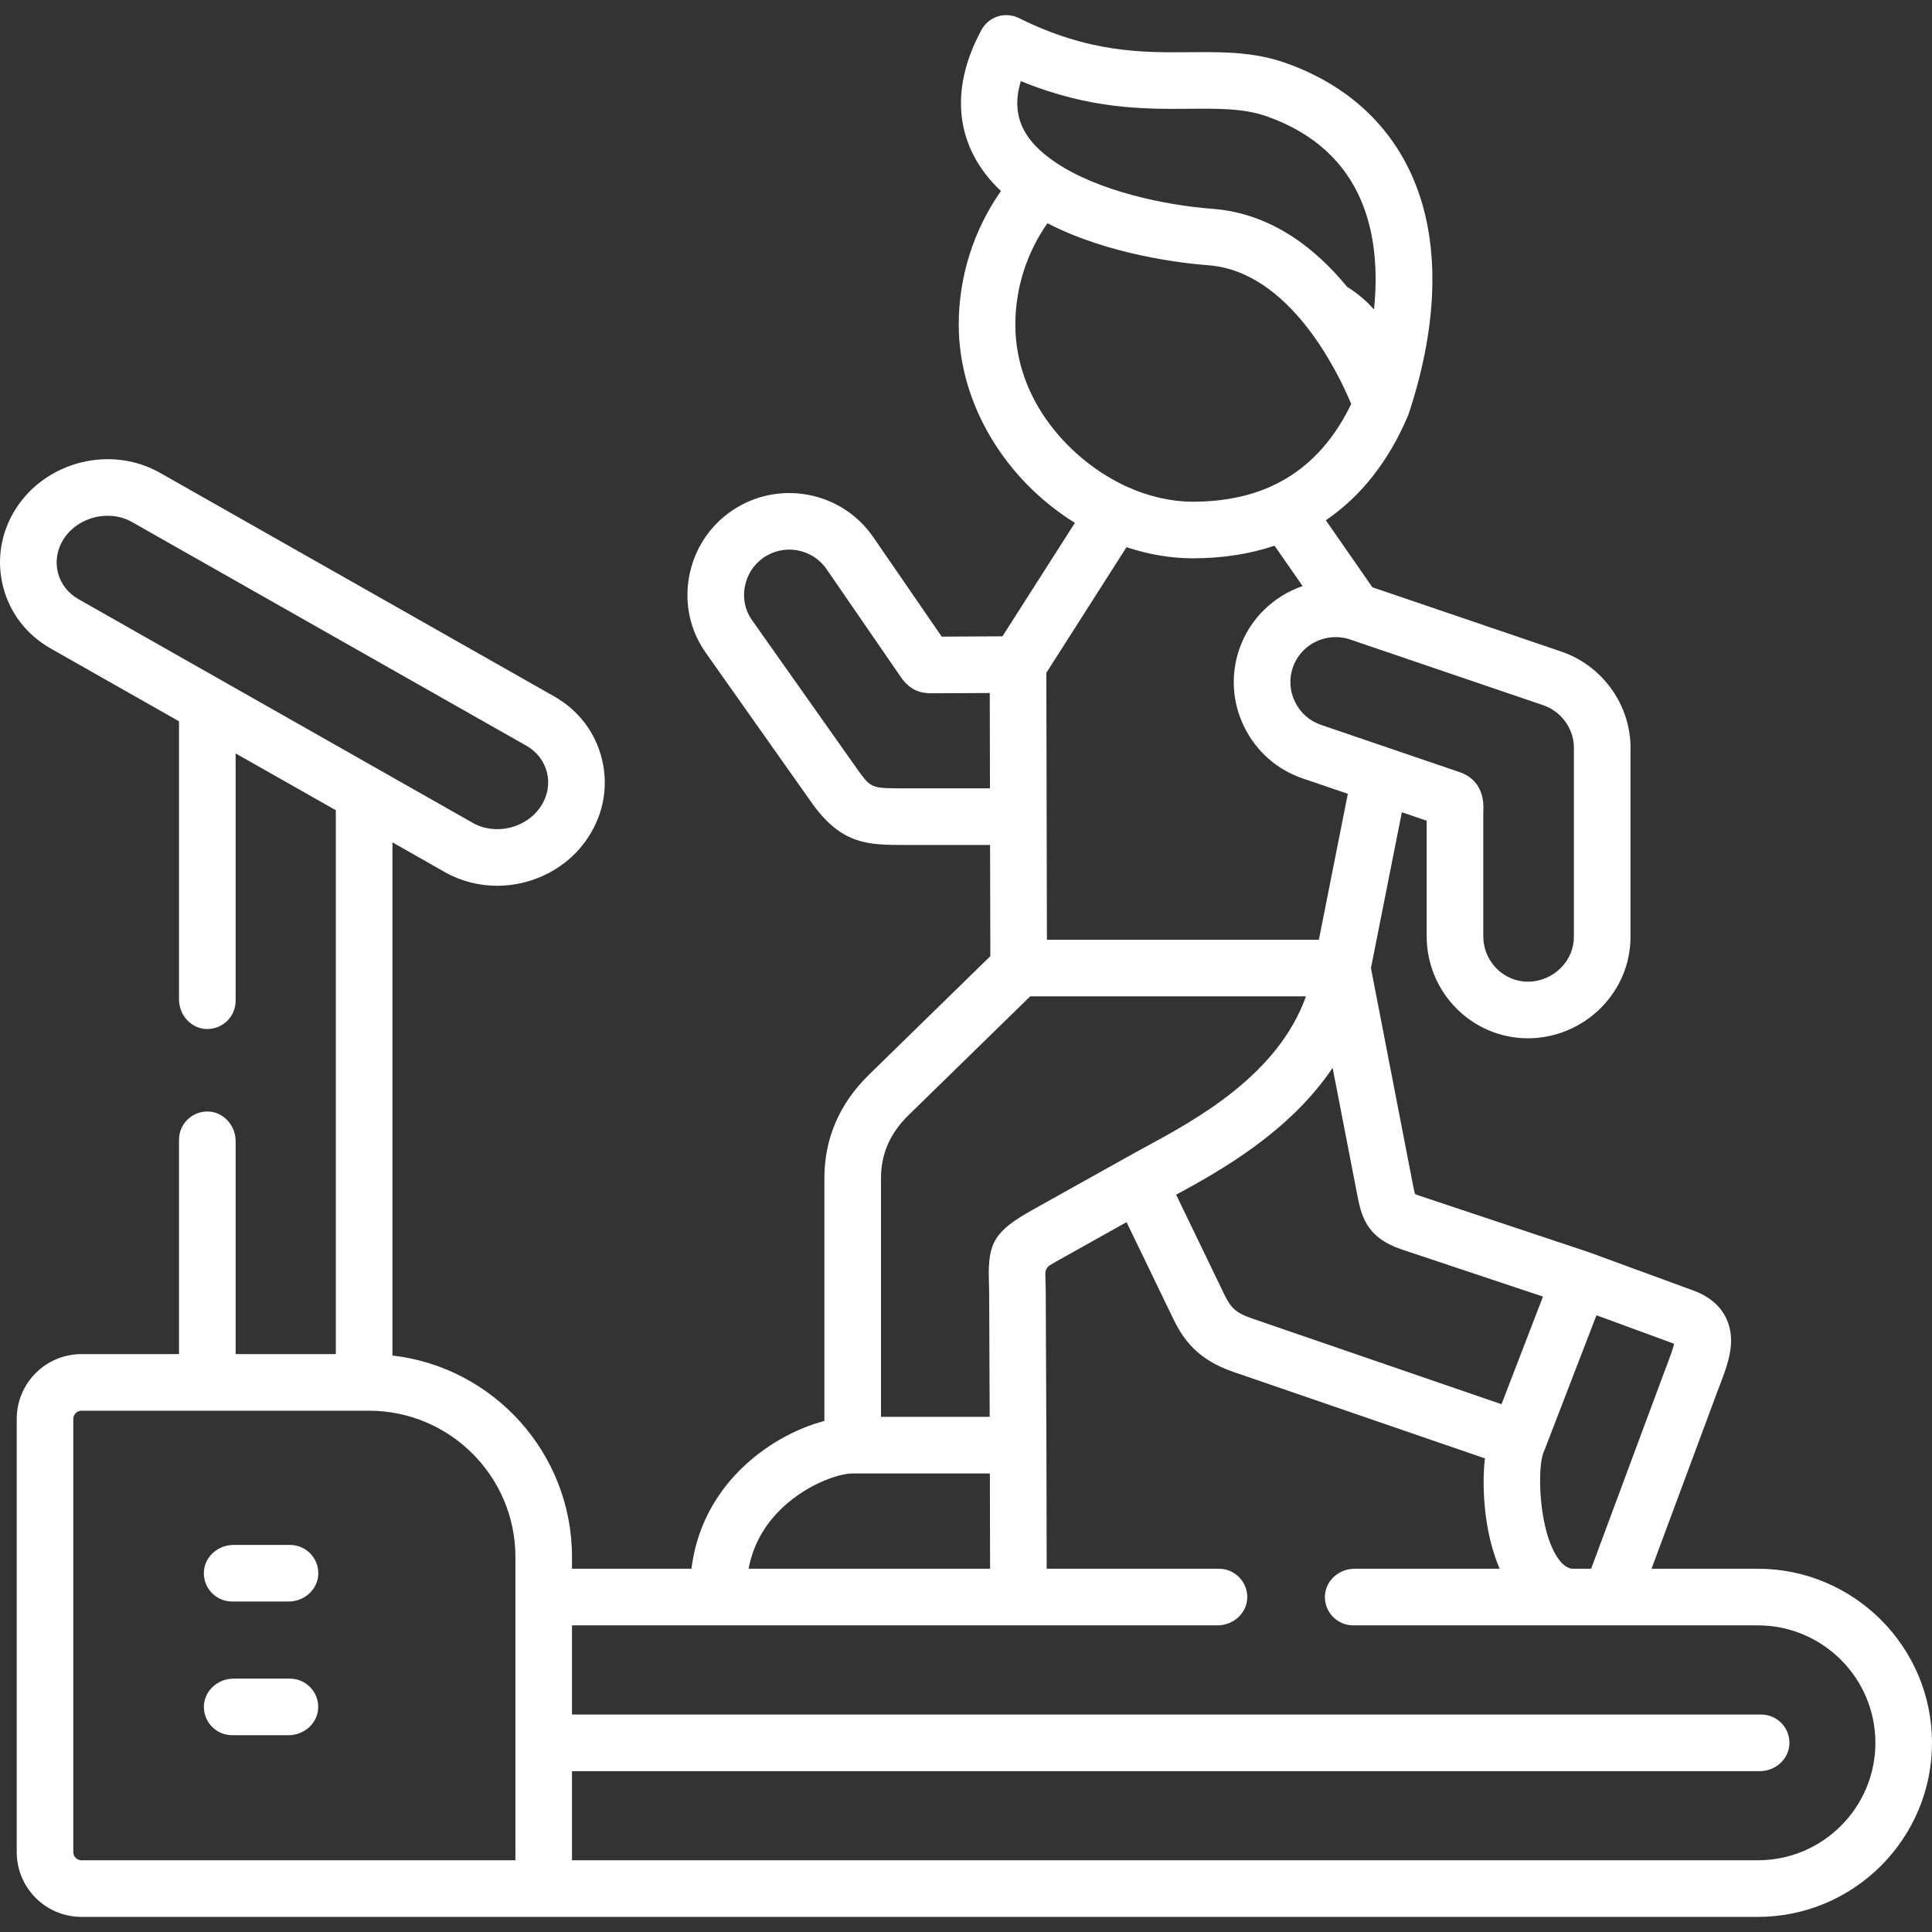 <svg xmlns="http://www.w3.org/2000/svg" width="50" height="50" viewBox="0 0 50 50" fill="none"><rect x="0" y="0" width="50" height="50" fill="#333333" stroke="none"/><g clip-path="url(#clip0_267_819)"><path d="M45.492 40.599H42.746C42.744 40.599 42.742 40.597 42.743 40.594L44.438 36.033C44.463 35.967 44.488 35.901 44.513 35.836C44.715 35.308 44.944 34.709 44.684 34.138C44.53 33.8 44.24 33.551 43.822 33.398L41.144 32.416C41.14 32.414 41.137 32.414 41.134 32.413C41.13 32.411 41.127 32.41 41.123 32.408L36.755 30.952C36.688 30.929 36.646 30.912 36.621 30.9C36.62 30.9 36.62 30.899 36.62 30.898C36.598 30.826 36.571 30.684 36.55 30.575L35.48 25.055C35.48 25.055 35.48 25.054 35.48 25.054L36.279 21.025C36.28 21.023 36.282 21.021 36.284 21.022L36.92 21.239C36.921 21.239 36.922 21.241 36.922 21.242V24.23C36.922 25.682 38.094 26.867 39.533 26.871H39.547C40.242 26.871 40.925 26.588 41.422 26.093C41.921 25.596 42.197 24.941 42.197 24.247V19.283C42.197 19.273 42.196 19.264 42.196 19.254C42.153 18.176 41.437 17.216 40.413 16.865L35.518 15.199C35.517 15.198 35.517 15.198 35.516 15.197L34.315 13.468C34.313 13.466 34.314 13.464 34.315 13.463C35.226 12.842 35.938 11.936 36.438 10.76C36.445 10.744 36.451 10.727 36.457 10.71C36.457 10.708 36.458 10.706 36.459 10.704C36.46 10.702 36.46 10.7 36.461 10.699C36.461 10.697 36.462 10.696 36.462 10.694C37.155 8.595 37.258 6.667 36.759 5.117C36.224 3.453 35.018 2.247 33.274 1.63C32.446 1.337 31.638 1.344 30.782 1.351C29.567 1.361 28.189 1.373 26.37 0.468C26.017 0.292 25.588 0.428 25.4 0.775C24.544 2.355 24.734 3.838 25.902 4.942C25.903 4.943 25.903 4.945 25.902 4.947C25.195 5.958 24.812 7.16 24.812 8.404C24.812 10.425 25.991 12.395 27.815 13.53C27.817 13.531 27.817 13.533 27.816 13.535L25.944 16.467C25.944 16.468 25.943 16.468 25.941 16.468L24.374 16.476C24.373 16.476 24.372 16.476 24.371 16.475L22.598 13.898C21.775 12.704 20.132 12.401 18.935 13.222C18.349 13.624 17.958 14.233 17.832 14.936C17.709 15.629 17.862 16.323 18.263 16.89L21.028 20.805C21.03 20.808 21.032 20.811 21.034 20.814C21.799 21.863 22.469 21.865 23.402 21.868H25.62C25.622 21.868 25.623 21.87 25.623 21.872L25.63 24.744C25.63 24.745 25.629 24.746 25.628 24.747L22.488 27.814C22.488 27.814 22.488 27.814 22.488 27.814C21.723 28.563 21.335 29.465 21.335 30.494V36.772C21.335 36.773 21.334 36.775 21.332 36.775C20.623 36.961 19.772 37.396 19.081 38.115C18.412 38.811 18.011 39.658 17.895 40.596C17.895 40.598 17.894 40.599 17.892 40.599H14.807C14.805 40.599 14.803 40.598 14.803 40.596V40.294C14.803 37.605 12.77 35.383 10.159 35.081C10.157 35.08 10.156 35.079 10.156 35.077V21.806C10.156 21.803 10.159 21.802 10.161 21.803L11.514 22.571C11.936 22.81 12.403 22.924 12.866 22.924C13.794 22.923 14.71 22.468 15.233 21.653C15.625 21.048 15.747 20.335 15.578 19.645C15.409 18.955 14.97 18.379 14.343 18.023L4.14 12.236C2.877 11.52 1.208 11.931 0.418 13.152C0.027 13.759 -0.095 14.473 0.075 15.162C0.244 15.85 0.682 16.425 1.309 16.781L4.631 18.666C4.633 18.666 4.633 18.667 4.633 18.669V25.865C4.633 26.268 4.944 26.62 5.346 26.631C5.76 26.641 6.098 26.31 6.098 25.899V19.504C6.098 19.501 6.101 19.499 6.103 19.501L8.69 20.968C8.691 20.969 8.691 20.97 8.691 20.971V35.04C8.691 35.042 8.69 35.044 8.688 35.044H6.101C6.1 35.044 6.098 35.042 6.098 35.04V29.532C6.098 29.129 5.788 28.776 5.385 28.766C4.971 28.755 4.633 29.087 4.633 29.498V35.04C4.633 35.042 4.632 35.044 4.63 35.044H2.11C1.184 35.044 0.433 35.795 0.433 36.721V47.933C0.433 48.858 1.183 49.609 2.109 49.609H14.071H45.492C47.978 49.609 50 47.588 50 45.104C50 42.62 47.977 40.599 45.492 40.599ZM23.401 20.403C22.565 20.401 22.546 20.401 22.221 19.955L19.459 16.045C19.286 15.799 19.22 15.497 19.274 15.193C19.33 14.879 19.505 14.607 19.764 14.429C20.296 14.064 21.026 14.199 21.391 14.729L23.317 17.527C23.571 17.892 23.853 17.942 24.124 17.942L25.612 17.935C25.614 17.935 25.615 17.936 25.615 17.938L25.62 20.4C25.62 20.402 25.619 20.403 25.617 20.403H23.401ZM1.497 14.812C1.425 14.518 1.479 14.21 1.649 13.946C1.896 13.564 2.342 13.348 2.786 13.348C3.005 13.348 3.223 13.4 3.418 13.511L13.62 19.298C13.62 19.298 13.62 19.298 13.621 19.298C13.893 19.452 14.084 19.7 14.156 19.994C14.228 20.288 14.174 20.595 14.002 20.86C13.636 21.431 12.827 21.631 12.237 21.297L2.032 15.507C1.759 15.352 1.569 15.105 1.497 14.812ZM43.324 34.787C43.292 34.927 43.206 35.152 43.145 35.313C43.118 35.383 43.091 35.453 43.065 35.524L41.179 40.597C41.179 40.598 41.178 40.599 41.176 40.599H40.738C40.663 40.599 40.508 40.599 40.319 40.326C39.813 39.589 39.789 38.011 39.937 37.613L39.968 37.535C39.969 37.533 39.971 37.53 39.972 37.527L41.315 34.042C41.315 34.04 41.317 34.039 41.319 34.04L43.315 34.772C43.318 34.778 43.321 34.781 43.324 34.787ZM36.292 32.341L39.929 33.554C39.931 33.555 39.932 33.557 39.931 33.559L39.631 34.337L38.86 36.338C38.859 36.34 38.857 36.341 38.856 36.34L32.391 34.118C31.952 33.967 31.839 33.813 31.686 33.502L30.44 30.922C30.439 30.92 30.44 30.918 30.442 30.917C31.598 30.29 33.366 29.296 34.483 27.644C34.485 27.641 34.489 27.642 34.49 27.645L35.112 30.853C35.227 31.455 35.337 32.023 36.292 32.341ZM34.566 16.488C34.665 16.488 34.767 16.501 34.868 16.527C34.875 16.529 34.88 16.531 34.885 16.532C34.886 16.532 34.886 16.532 34.887 16.532C34.89 16.533 34.892 16.534 34.896 16.535C34.907 16.538 34.919 16.542 34.93 16.546C34.934 16.547 34.937 16.548 34.941 16.55L39.939 18.251C40.39 18.406 40.708 18.826 40.732 19.299V24.247C40.732 24.548 40.61 24.835 40.389 25.055C40.164 25.278 39.858 25.406 39.545 25.406C39.543 25.406 39.541 25.406 39.539 25.406C38.904 25.404 38.387 24.877 38.387 24.23V21.049C38.387 21.025 38.388 21.003 38.389 20.983C38.425 20.305 38.018 20.064 37.773 19.982L34.188 18.76C34.188 18.76 34.187 18.76 34.187 18.759C33.892 18.659 33.654 18.449 33.516 18.167C33.378 17.886 33.357 17.571 33.457 17.278C33.621 16.797 34.076 16.488 34.566 16.488ZM26.418 2.102C26.419 2.1 26.421 2.099 26.423 2.1C28.216 2.837 29.631 2.825 30.794 2.815C31.549 2.809 32.2 2.804 32.785 3.011C35.353 3.919 35.749 6.133 35.56 8.002C35.56 8.005 35.556 8.006 35.554 8.004C35.367 7.794 35.14 7.595 34.863 7.423C34.863 7.423 34.862 7.422 34.862 7.422C34.044 6.425 32.896 5.52 31.384 5.405C30.149 5.311 28.438 4.95 27.339 4.217C27.338 4.216 27.338 4.216 27.337 4.216C26.455 3.631 26.157 2.963 26.418 2.102ZM26.277 8.403C26.277 7.46 26.568 6.548 27.106 5.78C27.108 5.779 27.109 5.779 27.111 5.779C28.716 6.61 30.661 6.819 31.273 6.865C33.368 7.024 34.617 9.613 34.969 10.453C34.969 10.453 34.969 10.454 34.969 10.455C34.489 11.453 33.809 12.162 32.944 12.565C32.353 12.843 31.654 12.984 30.865 12.984C30.312 12.984 29.723 12.849 29.163 12.595C27.727 11.94 26.277 10.39 26.277 8.403ZM29.152 14.164C29.153 14.162 29.155 14.162 29.157 14.162C29.724 14.35 30.304 14.449 30.865 14.449C31.632 14.449 32.341 14.339 32.983 14.124C32.985 14.123 32.986 14.124 32.987 14.125L33.709 15.164C33.71 15.165 33.709 15.168 33.707 15.169C32.962 15.427 32.341 16.012 32.071 16.805C31.845 17.468 31.89 18.181 32.201 18.813C32.512 19.446 33.05 19.92 33.715 20.146L34.879 20.543C34.88 20.544 34.881 20.545 34.881 20.547L34.133 24.318C34.132 24.32 34.131 24.321 34.129 24.321H27.097C27.095 24.321 27.094 24.319 27.094 24.317L27.079 17.413C27.079 17.412 27.079 17.411 27.08 17.411L29.152 14.164ZM22.8 30.494C22.8 29.865 23.033 29.33 23.512 28.861L26.66 25.787C26.661 25.786 26.662 25.785 26.663 25.785H33.794C33.796 25.785 33.798 25.788 33.797 25.79C33.064 27.831 30.951 28.975 29.627 29.693C29.441 29.794 29.265 29.889 29.12 29.972L26.737 31.303C25.745 31.858 25.563 32.148 25.592 33.132C25.596 33.253 25.6 33.391 25.6 33.556L25.613 36.664C25.613 36.666 25.612 36.668 25.61 36.668H22.803C22.801 36.668 22.8 36.666 22.8 36.664V30.494H22.8ZM20.137 39.13C20.791 38.45 21.676 38.133 22.067 38.133H25.614C25.616 38.133 25.618 38.134 25.618 38.136L25.623 40.596C25.623 40.598 25.622 40.599 25.62 40.599H19.379C19.377 40.599 19.375 40.597 19.375 40.595C19.477 40.043 19.732 39.552 20.137 39.13ZM1.897 47.932V36.721C1.897 36.604 1.993 36.509 2.11 36.509H9.549C11.639 36.509 13.339 38.207 13.339 40.294V41.332V48.141C13.339 48.143 13.337 48.144 13.335 48.144H2.11C1.993 48.144 1.897 48.049 1.897 47.932ZM45.492 48.144H14.807C14.805 48.144 14.803 48.143 14.803 48.141V45.84C14.803 45.838 14.805 45.837 14.807 45.837H45.544C45.947 45.837 46.3 45.526 46.31 45.123C46.321 44.71 45.989 44.372 45.578 44.372H14.807C14.805 44.372 14.803 44.37 14.803 44.368V42.068C14.803 42.066 14.805 42.064 14.807 42.064H18.596H26.357H31.512C31.915 42.064 32.268 41.754 32.279 41.351C32.289 40.938 31.957 40.599 31.546 40.599H27.091C27.09 40.599 27.088 40.598 27.088 40.596L27.081 37.467V37.4C27.081 37.399 27.081 37.399 27.081 37.398C27.081 37.398 27.081 37.397 27.081 37.397L27.064 33.552C27.064 33.369 27.06 33.214 27.056 33.089C27.055 33.047 27.053 33.004 27.053 32.962C27.051 32.872 27.097 32.788 27.174 32.742C27.275 32.681 27.392 32.615 27.452 32.582L29.152 31.631C29.154 31.631 29.156 31.631 29.157 31.633L30.369 34.141C30.622 34.659 30.984 35.183 31.915 35.503L38.427 37.742C38.429 37.742 38.43 37.744 38.429 37.745C38.341 38.535 38.418 39.682 38.809 40.594C38.809 40.597 38.808 40.599 38.805 40.599H35.055C34.652 40.599 34.299 40.91 34.288 41.312C34.278 41.726 34.61 42.064 35.021 42.064H40.738H41.688H45.492C47.17 42.064 48.535 43.428 48.535 45.104C48.535 46.781 47.17 48.144 45.492 48.144Z" fill="white"></path><path d="M7.503 43.443H6.043C5.64 43.443 5.287 43.753 5.277 44.156C5.266 44.569 5.598 44.907 6.009 44.907H7.469C7.872 44.907 8.225 44.597 8.235 44.194C8.246 43.781 7.914 43.443 7.503 43.443Z" fill="white"></path><path d="M7.505 39.983H6.042C5.639 39.983 5.286 40.293 5.276 40.696C5.265 41.109 5.597 41.447 6.008 41.447H7.471C7.874 41.447 8.227 41.137 8.237 40.734C8.248 40.321 7.916 39.983 7.505 39.983Z" fill="white"></path></g><defs><clipPath id="clip0_267_819"><rect width="50" height="50" fill="white"></rect></clipPath></defs></svg>